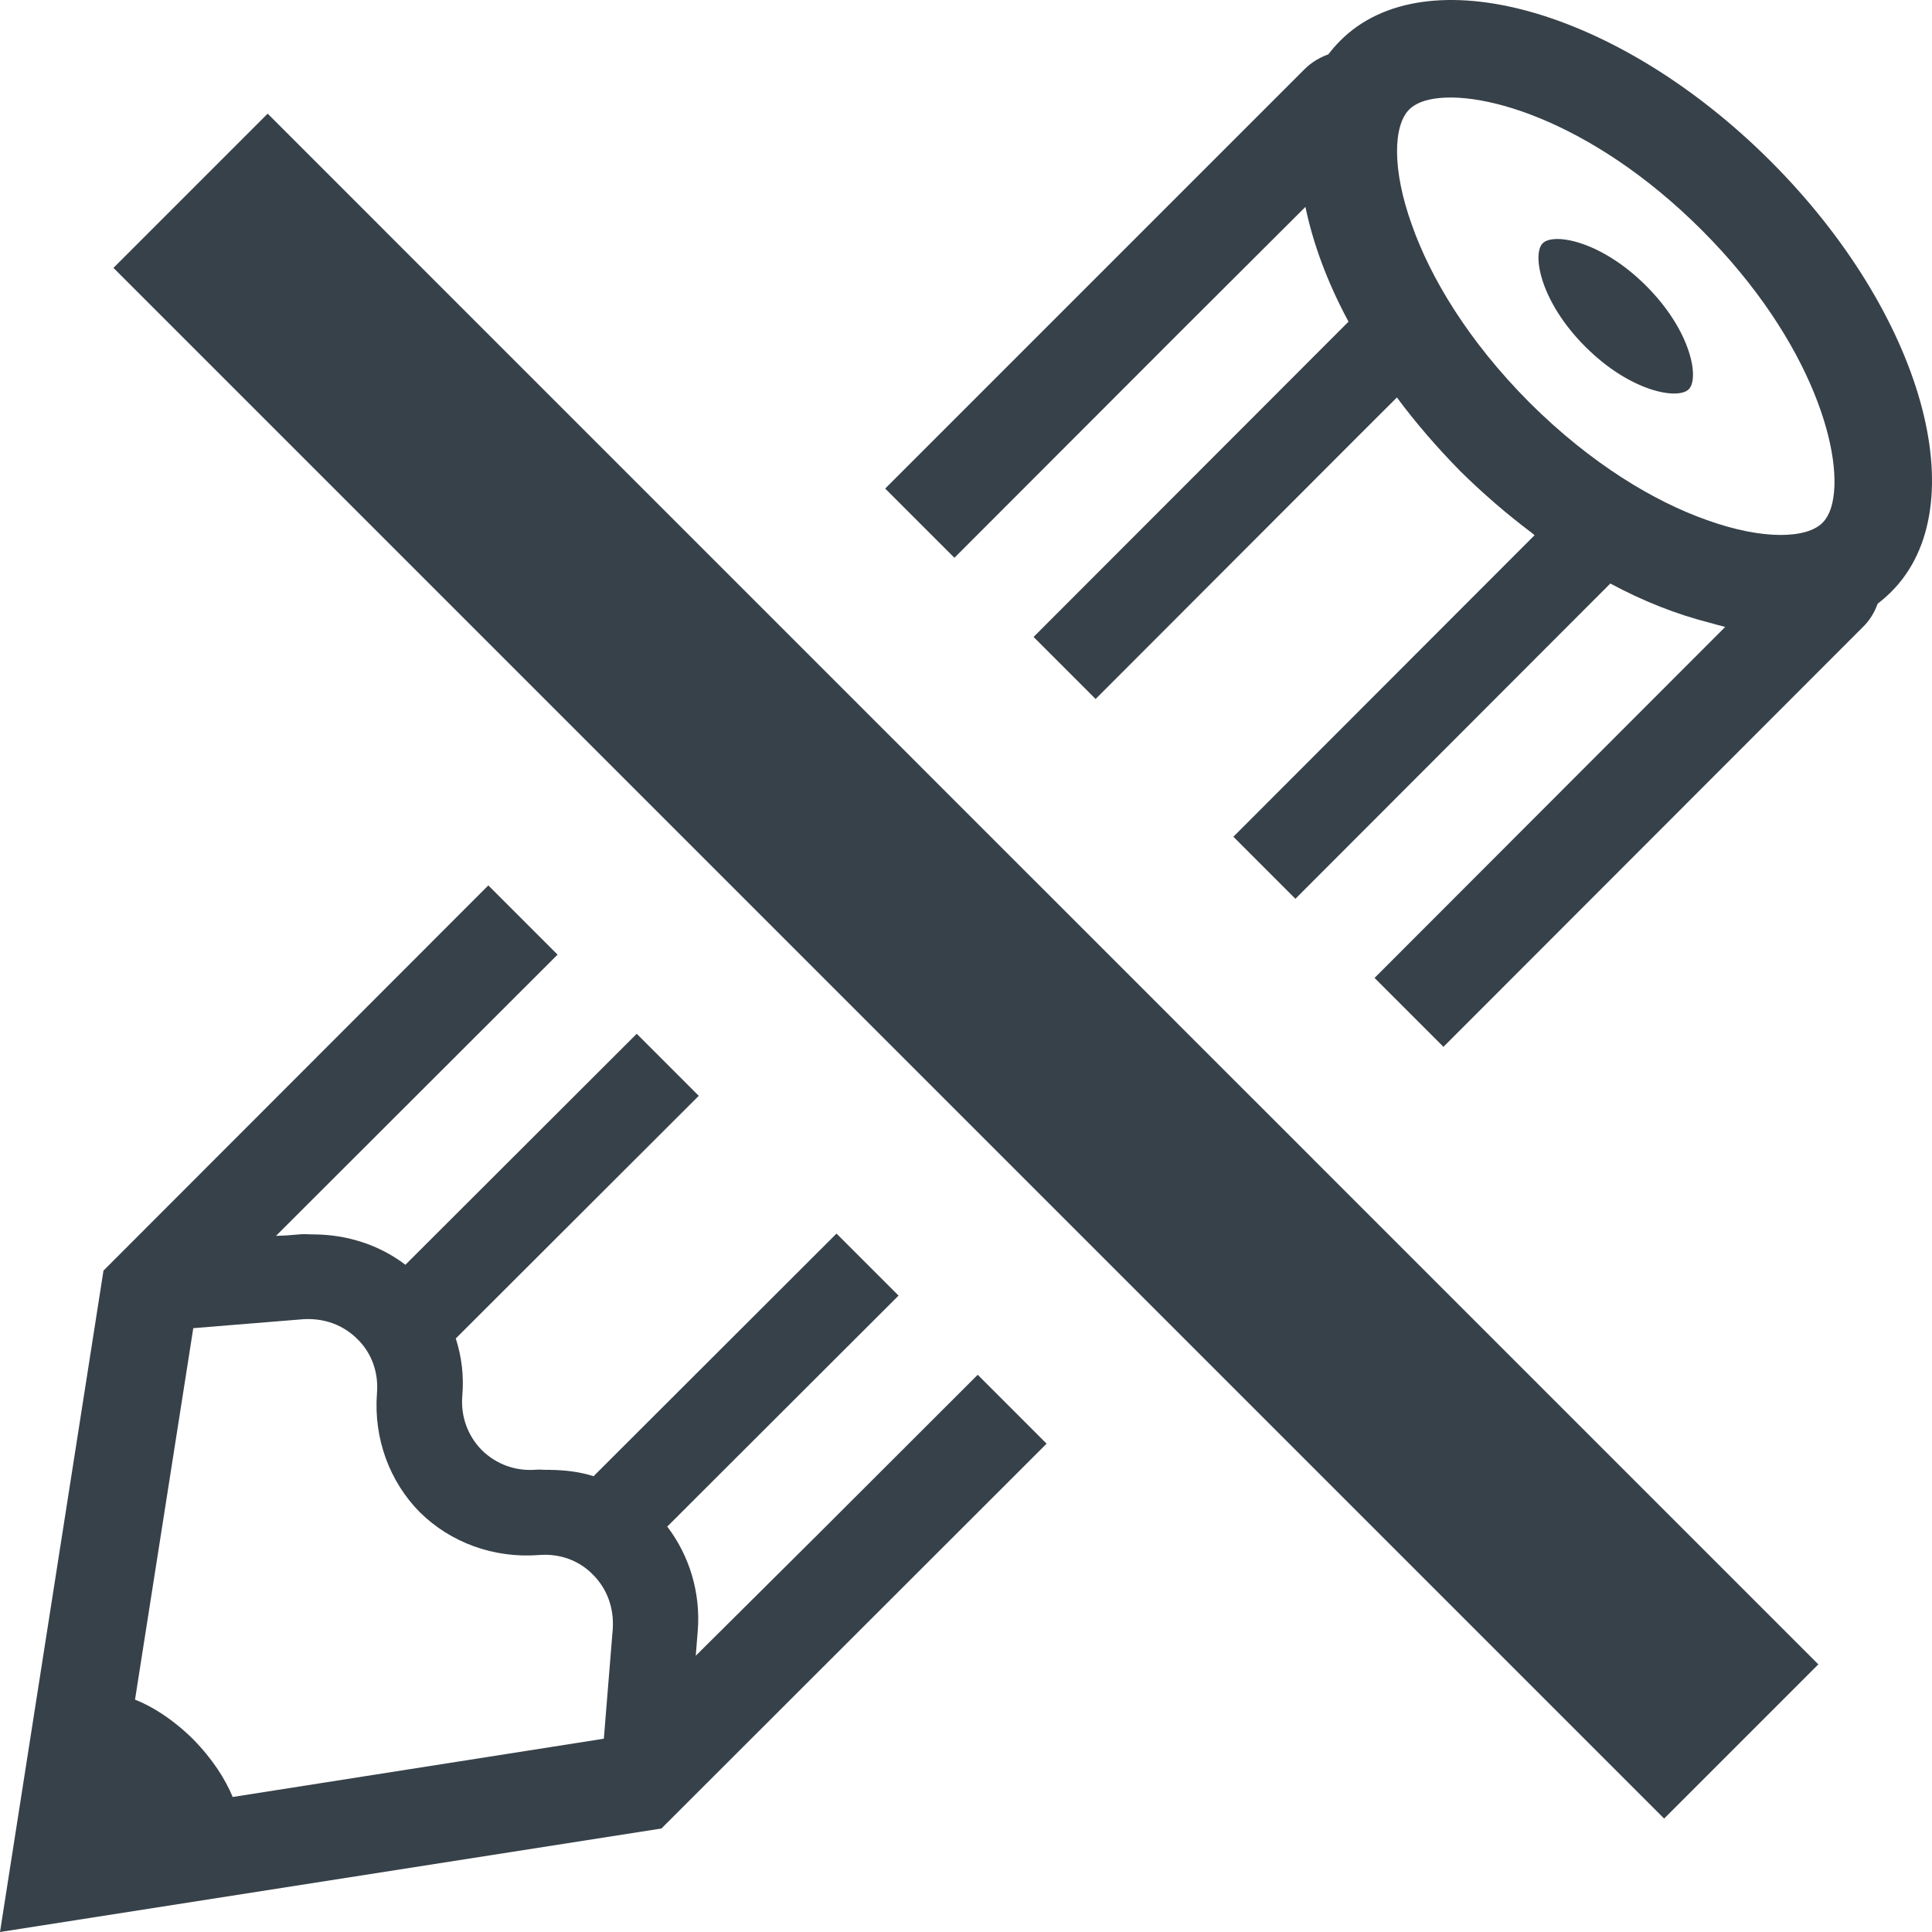 <?xml version="1.0" encoding="utf-8"?>
<!-- Generator: Adobe Illustrator 18.0.0, SVG Export Plug-In . SVG Version: 6.00 Build 0)  -->
<!DOCTYPE svg PUBLIC "-//W3C//DTD SVG 1.1//EN" "http://www.w3.org/Graphics/SVG/1.1/DTD/svg11.dtd">
<svg version="1.1" id="_x31_0" xmlns="http://www.w3.org/2000/svg" xmlns:xlink="http://www.w3.org/1999/xlink" x="0px" y="0px"
	 viewBox="0 0 512 512" style="enable-background:new 0 0 512 512;" xml:space="preserve">
<style type="text/css">
	.st0{fill:#374149;}
</style>
<g>
	<path class="st0" d="M216.699,406.688l-32.321,32.109l0.528-6.539c0.82-10.078-2.18-19.976-8.082-27.695l61.145-61.058l0.046-0.043
		l0,0l0.11-0.113l-16.438-16.438l-64.386,64.301c-3.637-1.164-7.461-1.618-11.363-1.672c-0.164,0-0.325-0.035-0.485-0.035
		c-0.179,0-0.359,0.02-0.539,0.023c-0.934,0.012-1.839-0.125-2.785-0.042c-5.539,0.457-10.625-1.45-14.438-5.176
		c-3.726-3.813-5.633-8.898-5.176-14.438c0.454-5.27-0.179-10.355-1.726-15.168l63.953-63.863l0.325-0.32l0,0l0.113-0.114
		l-16.324-16.328h-0.004l0,0l-0.11-0.117l-61.304,61.214c-6.84-5.226-15.406-8.004-24.274-8.043c-0.054,0-0.106-0.011-0.156-0.011
		c-0.07,0-0.141,0.007-0.211,0.007c-1.019,0.004-2.027-0.121-3.054-0.035l-3.867,0.313l-2.734,0.11l74.461-74.367l0.046-0.047l0,0
		l0.114-0.113l-18.191-18.191l-0.039-0.039l0,0l-0.118-0.118L27.426,336.719L0,512l175.281-27.426l102.078-101.988l-18.254-18.258
		L216.699,406.688z M160.023,460.777l-98.359,15.442c-1.906-4.633-5.266-9.993-10.531-15.352
		c-5.359-5.27-10.718-8.625-15.351-10.446l15.441-98.445l29.062-2.363c5.539-0.363,10.626,1.457,14.442,5.27
		c3.813,3.726,5.629,8.898,5.172,14.351c-0.906,11.894,3.27,23.34,11.351,31.516c8.176,8.078,19.622,12.258,31.516,11.351
		c5.453-0.457,10.625,1.359,14.351,5.176c3.813,3.812,5.629,8.898,5.27,14.438L160.023,460.777z"/>
	<path class="st0" d="M469.254,42.742c-40.321-40.324-91.45-54.667-114.066-31.965c-1.18,1.18-2.176,2.36-3.176,3.633
		c-2.27,0.817-4.449,2.086-6.266,3.902L234.582,129.476l18.118,18.114l0.113,0.117h0.004l0.114,0.114l60.273-60.332l32.75-32.66
		c2,9.691,5.805,20.008,11.414,30.418l-83.461,83.555l16.442,16.437l69.762-69.843l10.082-10.062
		c4.988,6.718,10.617,13.25,16.874,19.602c6.051,5.965,12.278,11.312,18.661,16.121c0.316,0.254,0.629,0.531,0.949,0.782
		l-79.41,79.496l-0.298,0.297l0,0l-0.113,0.113l16.438,16.446l83.461-83.554c8.934,4.816,17.777,8.218,26.238,10.374
		c1.406,0.387,2.812,0.805,4.21,1.129l-92.664,92.754l-0.156,0.156l0,0l-0.114,0.114l18.258,18.258l111.07-111.164
		c1.906-1.813,3.18-3.996,3.996-6.266c1.27-0.996,2.45-1.996,3.63-3.18C523.929,134.105,509.578,83.067,469.254,42.742z
		 M485.331,134.285c-0.542,1.82-1.363,3.274-2.359,4.27c-4.18,4.18-15.714,4.633-30.61-0.726
		c-13.89-4.902-30.605-14.801-47.038-31.153c-16.352-16.434-26.246-33.144-31.153-47.038c-5.363-14.895-4.906-26.43-0.726-30.606
		c0.996-1,2.453-1.821,4.27-2.359c12.715-3.727,43.59,4.629,73.289,34.324C480.698,90.696,489.054,121.571,485.331,134.285z"/>
	<polygon class="st0" points="350.374,309.566 332.125,291.312 332.121,291.312 311.144,270.336 311.144,270.332 294.706,253.891 
		294.702,253.891 258.195,217.387 241.758,200.949 220.777,179.968 202.434,161.625 71.446,30.637 71.043,30.235 71.043,30.235 
		70.93,30.121 30.348,70.704 30.172,70.875 30.176,70.875 30.062,70.988 161.566,202.492 179.91,220.836 200.89,241.816 
		217.328,258.258 441.011,481.937 481.679,441.273 481.765,441.184 481.765,441.184 481.878,441.07 	"/>
	<path class="st0" d="M408.835,64.465c-2.843,2.84-0.718,15.406,11.286,27.41c12.004,12.004,24.57,14.133,27.414,11.29
		c2.844-2.844,0.715-15.41-11.289-27.414S411.679,61.617,408.835,64.465z"/>
</g>
</svg>
